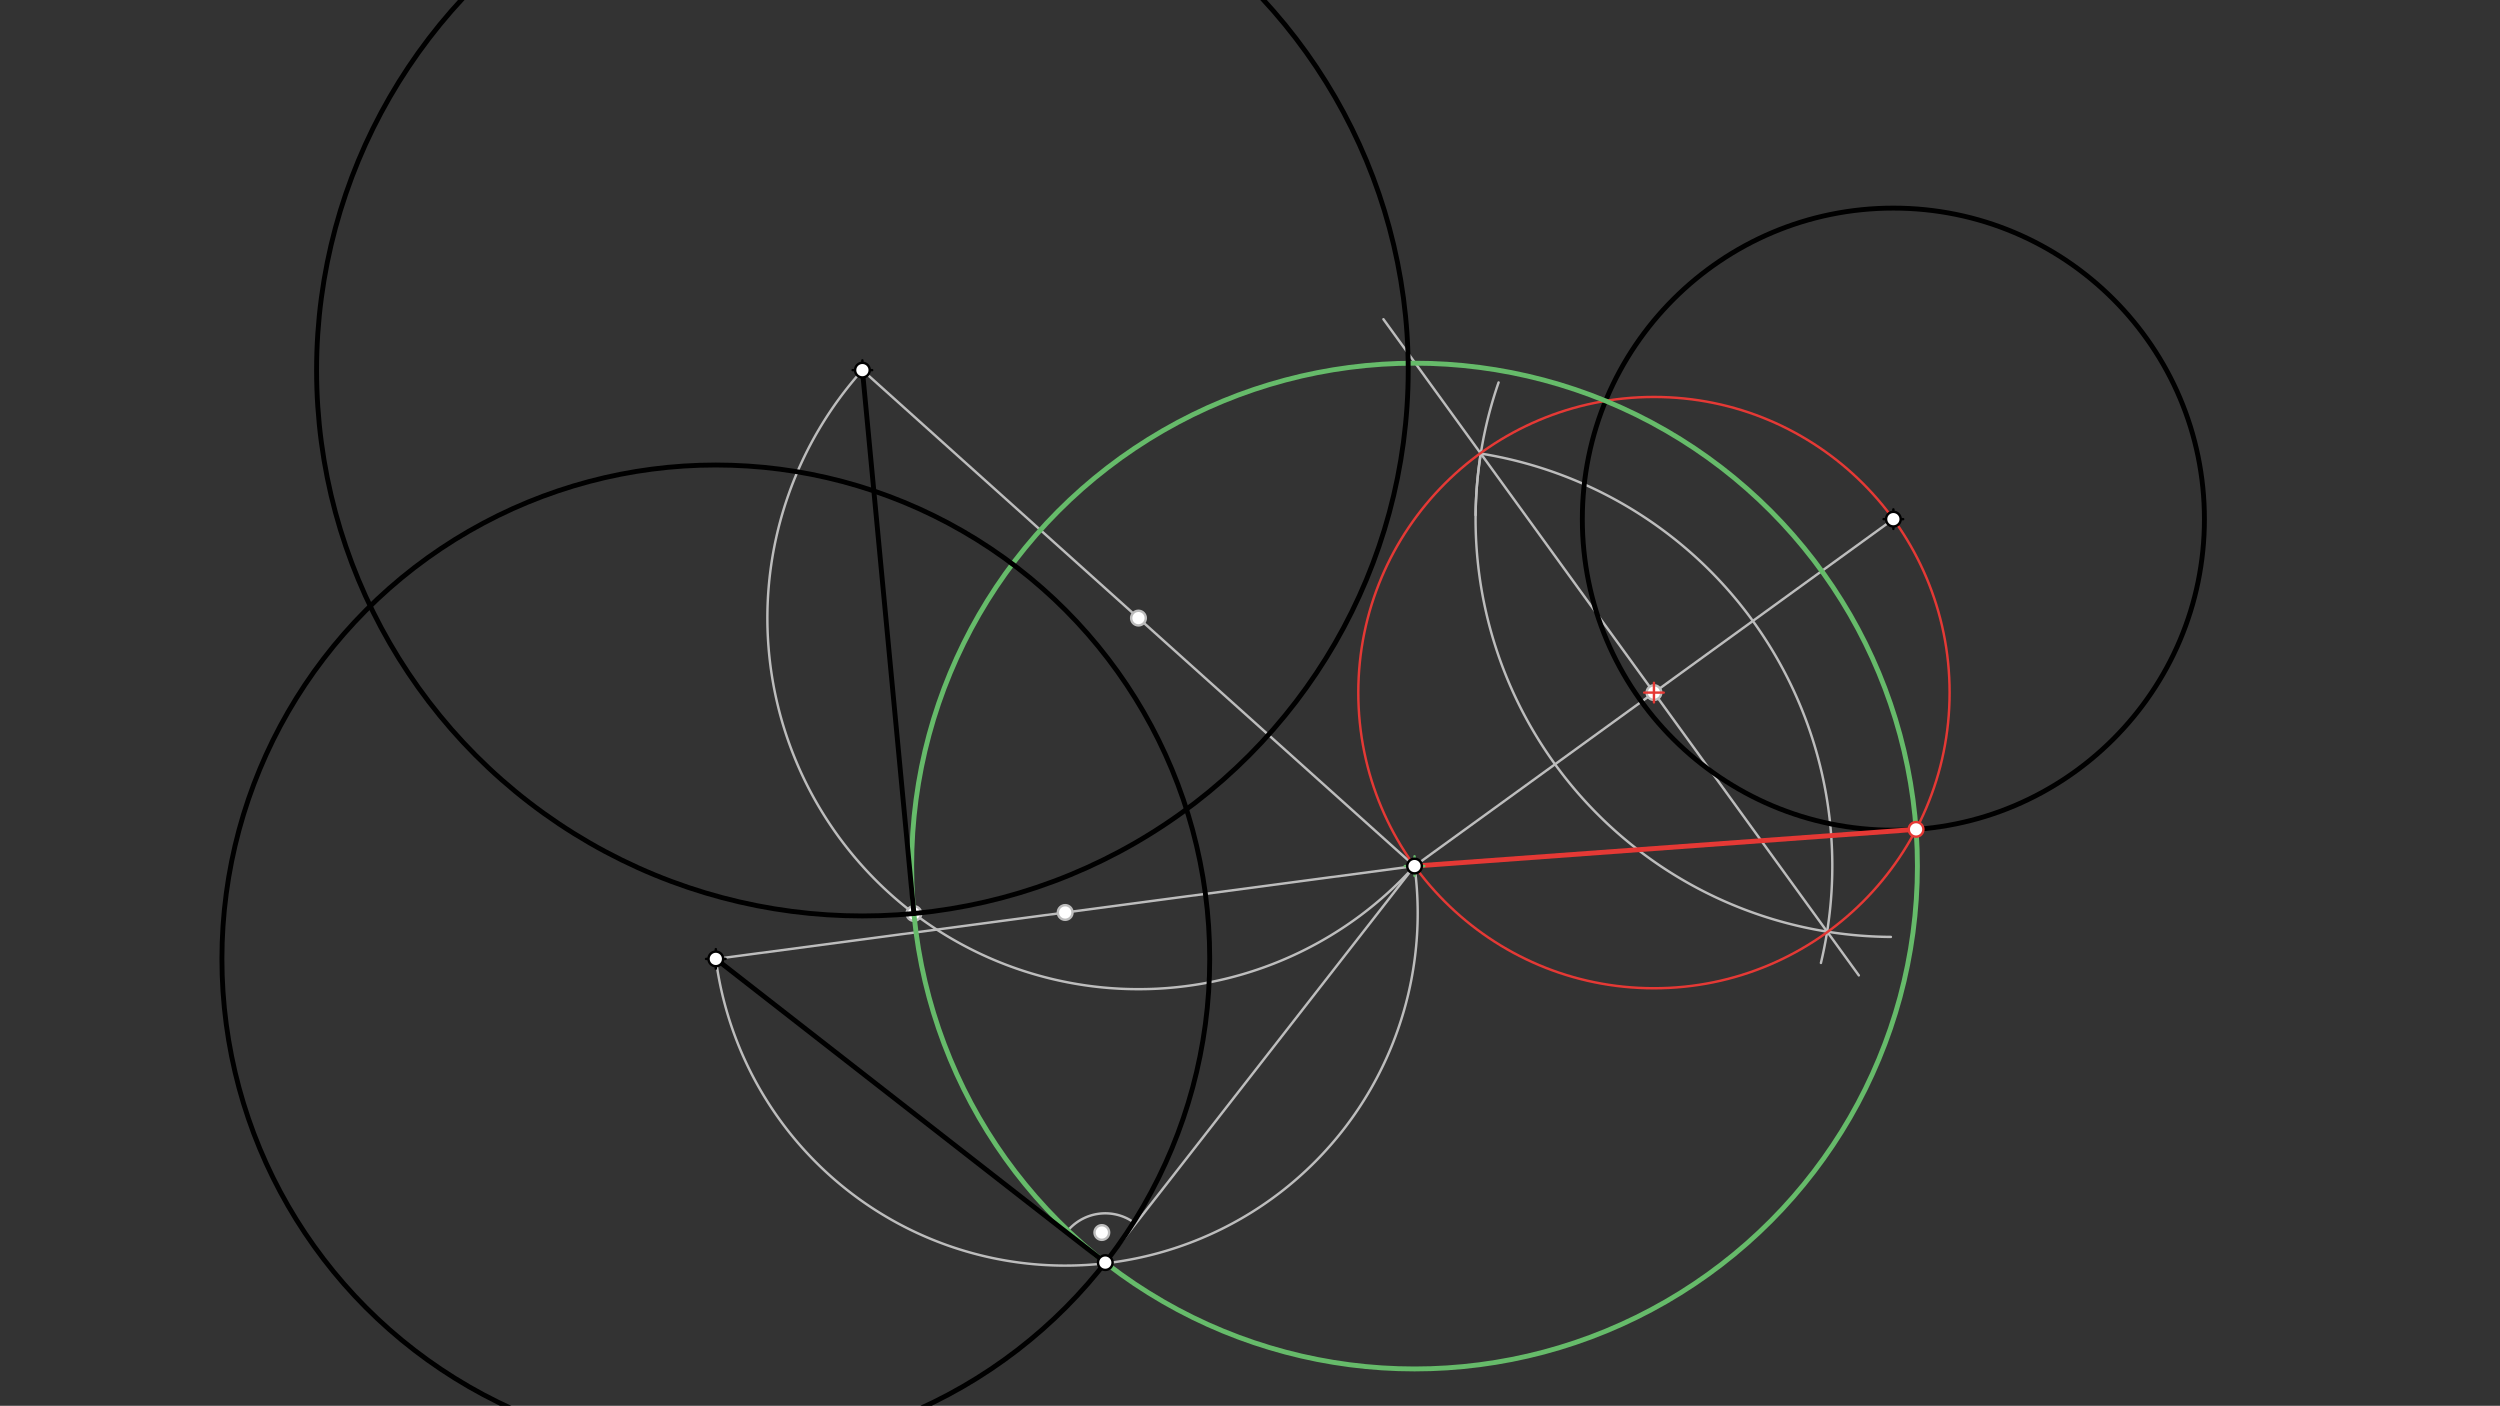 <svg xmlns="http://www.w3.org/2000/svg" class="svg--1it" height="100%" preserveAspectRatio="xMidYMid meet" viewBox="0 0 1023.307 575.433" width="100%"><rect x="0" y="0" width="1023.307" height="575.433" fill="#333333" stroke="none"/><defs><marker id="marker-arrow" markerHeight="16" markerUnits="userSpaceOnUse" markerWidth="24" orient="auto-start-reverse" refX="24" refY="4" viewBox="0 0 24 8"><path d="M 0 0 L 24 4 L 0 8 z" stroke="inherit"></path></marker></defs><g class="aux-layer--1FB"><g class="element--2qn"><line stroke="#BDBDBD" stroke-dasharray="none" stroke-linecap="round" stroke-width="1" x1="579" x2="775" y1="354.5" y2="212.5"></line></g><g class="element--2qn"><line stroke="#BDBDBD" stroke-dasharray="none" stroke-linecap="round" stroke-width="1" x1="677" x2="566.269" y1="283.5" y2="130.66"></line></g><g class="element--2qn"><line stroke="#BDBDBD" stroke-dasharray="none" stroke-linecap="round" stroke-width="1" x1="677" x2="760.862" y1="283.5" y2="399.253"></line></g><g class="element--2qn"><path d="M 604 210.833 A 171.008 171.008 0 0 1 613.404 156.55" fill="none" stroke="#BDBDBD" stroke-dasharray="none" stroke-linecap="round" stroke-width="1"></path></g><g class="element--2qn"><path d="M 606.112 185.655 A 171.008 171.008 0 0 0 773.972 383.505" fill="none" stroke="#BDBDBD" stroke-dasharray="none" stroke-linecap="round" stroke-width="1"></path></g><g class="element--2qn"><path d="M 606.112 185.655 A 171.008 171.008 0 0 1 745.347 394.154" fill="none" stroke="#BDBDBD" stroke-dasharray="none" stroke-linecap="round" stroke-width="1"></path></g><g class="element--2qn"><line stroke="#BDBDBD" stroke-dasharray="none" stroke-linecap="round" stroke-width="1" x1="579" x2="293" y1="354.5" y2="392.5"></line></g><g class="element--2qn"><path d="M 293 392.5 A 144.257 144.257 0 1 0 579 354.5" fill="none" stroke="#BDBDBD" stroke-dasharray="none" stroke-linecap="round" stroke-width="1"></path></g><g class="element--2qn"><line stroke="#BDBDBD" stroke-dasharray="none" stroke-linecap="round" stroke-width="1" x1="452.42" x2="579" y1="516.819" y2="354.5"></line></g><g class="element--2qn"><path d="M 436.509 504.412 A 20.177 20.177 0 0 1 464.017 500.308" fill="none" stroke="#BDBDBD" stroke-dasharray="none" stroke-linecap="round" stroke-width="1"></path></g><g class="element--2qn"><line stroke="#BDBDBD" stroke-dasharray="none" stroke-linecap="round" stroke-width="1" x1="579" x2="353" y1="354.5" y2="151.5"></line></g><g class="element--2qn"><path d="M 353 151.5 A 151.892 151.892 0 0 0 579 354.5" fill="none" stroke="#BDBDBD" stroke-dasharray="none" stroke-linecap="round" stroke-width="1"></path></g><g class="element--2qn"><circle cx="677" cy="283.5" r="3" stroke="#BDBDBD" stroke-width="1" fill="#ffffff"></circle>}</g><g class="element--2qn"><circle cx="436" cy="373.5" r="3" stroke="#BDBDBD" stroke-width="1" fill="#ffffff"></circle>}</g><g class="element--2qn"><circle cx="451" cy="504.5" r="3" stroke="#BDBDBD" stroke-width="1" fill="#ffffff"></circle>}</g><g class="element--2qn"><circle cx="466" cy="253" r="3" stroke="#BDBDBD" stroke-width="1" fill="#ffffff"></circle>}</g><g class="element--2qn"><circle cx="374.078" cy="373.92" r="3" stroke="#BDBDBD" stroke-width="1" fill="#ffffff"></circle>}</g></g><g class="main-layer--3Vd"><g class="element--2qn"><g class="center--1s5"><line x1="771" y1="212.5" x2="779" y2="212.5" stroke="#000000" stroke-width="1" stroke-linecap="round"></line><line x1="775" y1="208.5" x2="775" y2="216.5" stroke="#000000" stroke-width="1" stroke-linecap="round"></line><circle class="hit--230" cx="775" cy="212.5" r="4" stroke="none" fill="transparent"></circle></g><circle cx="775" cy="212.5" fill="none" r="127.318" stroke="#000000" stroke-dasharray="none" stroke-width="2"></circle></g><g class="element--2qn"><g class="center--1s5"><line x1="673" y1="283.5" x2="681" y2="283.5" stroke="#E53935" stroke-width="1" stroke-linecap="round"></line><line x1="677" y1="279.5" x2="677" y2="287.5" stroke="#E53935" stroke-width="1" stroke-linecap="round"></line><circle class="hit--230" cx="677" cy="283.5" r="4" stroke="none" fill="transparent"></circle></g><circle cx="677" cy="283.5" fill="none" r="121.017" stroke="#E53935" stroke-dasharray="none" stroke-width="1"></circle></g><g class="element--2qn"><line stroke="#E53935" stroke-dasharray="none" stroke-linecap="round" stroke-width="2" x1="579" x2="784.291" y1="354.5" y2="339.479"></line></g><g class="element--2qn"><g class="center--1s5"><line x1="575" y1="354.5" x2="583" y2="354.5" stroke="#66BB6A" stroke-width="1" stroke-linecap="round"></line><line x1="579" y1="350.5" x2="579" y2="358.5" stroke="#66BB6A" stroke-width="1" stroke-linecap="round"></line><circle class="hit--230" cx="579" cy="354.5" r="4" stroke="none" fill="transparent"></circle></g><circle cx="579" cy="354.5" fill="none" r="205.84" stroke="#66BB6A" stroke-dasharray="none" stroke-width="2"></circle></g><g class="element--2qn"><line stroke="#000000" stroke-dasharray="none" stroke-linecap="round" stroke-width="2" x1="293" x2="452.42" y1="392.5" y2="516.819"></line></g><g class="element--2qn"><g class="center--1s5"><line x1="289" y1="392.5" x2="297" y2="392.5" stroke="#000000" stroke-width="1" stroke-linecap="round"></line><line x1="293" y1="388.5" x2="293" y2="396.5" stroke="#000000" stroke-width="1" stroke-linecap="round"></line><circle class="hit--230" cx="293" cy="392.5" r="4" stroke="none" fill="transparent"></circle></g><circle cx="293" cy="392.5" fill="none" r="202.163" stroke="#000000" stroke-dasharray="none" stroke-width="2"></circle></g><g class="element--2qn"><line stroke="#000000" stroke-dasharray="none" stroke-linecap="round" stroke-width="2" x1="353" x2="374.078" y1="151.5" y2="373.92"></line></g><g class="element--2qn"><g class="center--1s5"><line x1="349" y1="151.5" x2="357" y2="151.5" stroke="#000000" stroke-width="1" stroke-linecap="round"></line><line x1="353" y1="147.5" x2="353" y2="155.5" stroke="#000000" stroke-width="1" stroke-linecap="round"></line><circle class="hit--230" cx="353" cy="151.5" r="4" stroke="none" fill="transparent"></circle></g><circle cx="353" cy="151.5" fill="none" r="223.417" stroke="#000000" stroke-dasharray="none" stroke-width="2"></circle></g><g class="element--2qn"><circle cx="353" cy="151.5" r="3" stroke="#000000" stroke-width="1" fill="#ffffff"></circle>}</g><g class="element--2qn"><circle cx="293" cy="392.5" r="3" stroke="#000000" stroke-width="1" fill="#ffffff"></circle>}</g><g class="element--2qn"><circle cx="579" cy="354.5" r="3" stroke="#000000" stroke-width="1" fill="#ffffff"></circle>}</g><g class="element--2qn"><circle cx="775" cy="212.5" r="3" stroke="#000000" stroke-width="1" fill="#ffffff"></circle>}</g><g class="element--2qn"><circle cx="784.291" cy="339.479" r="3" stroke="#E53935" stroke-width="1" fill="#ffffff"></circle>}</g><g class="element--2qn"><circle cx="452.42" cy="516.819" r="3" stroke="#000000" stroke-width="1" fill="#ffffff"></circle>}</g></g><g class="snaps-layer--2PT"></g><g class="temp-layer--rAP"></g></svg>